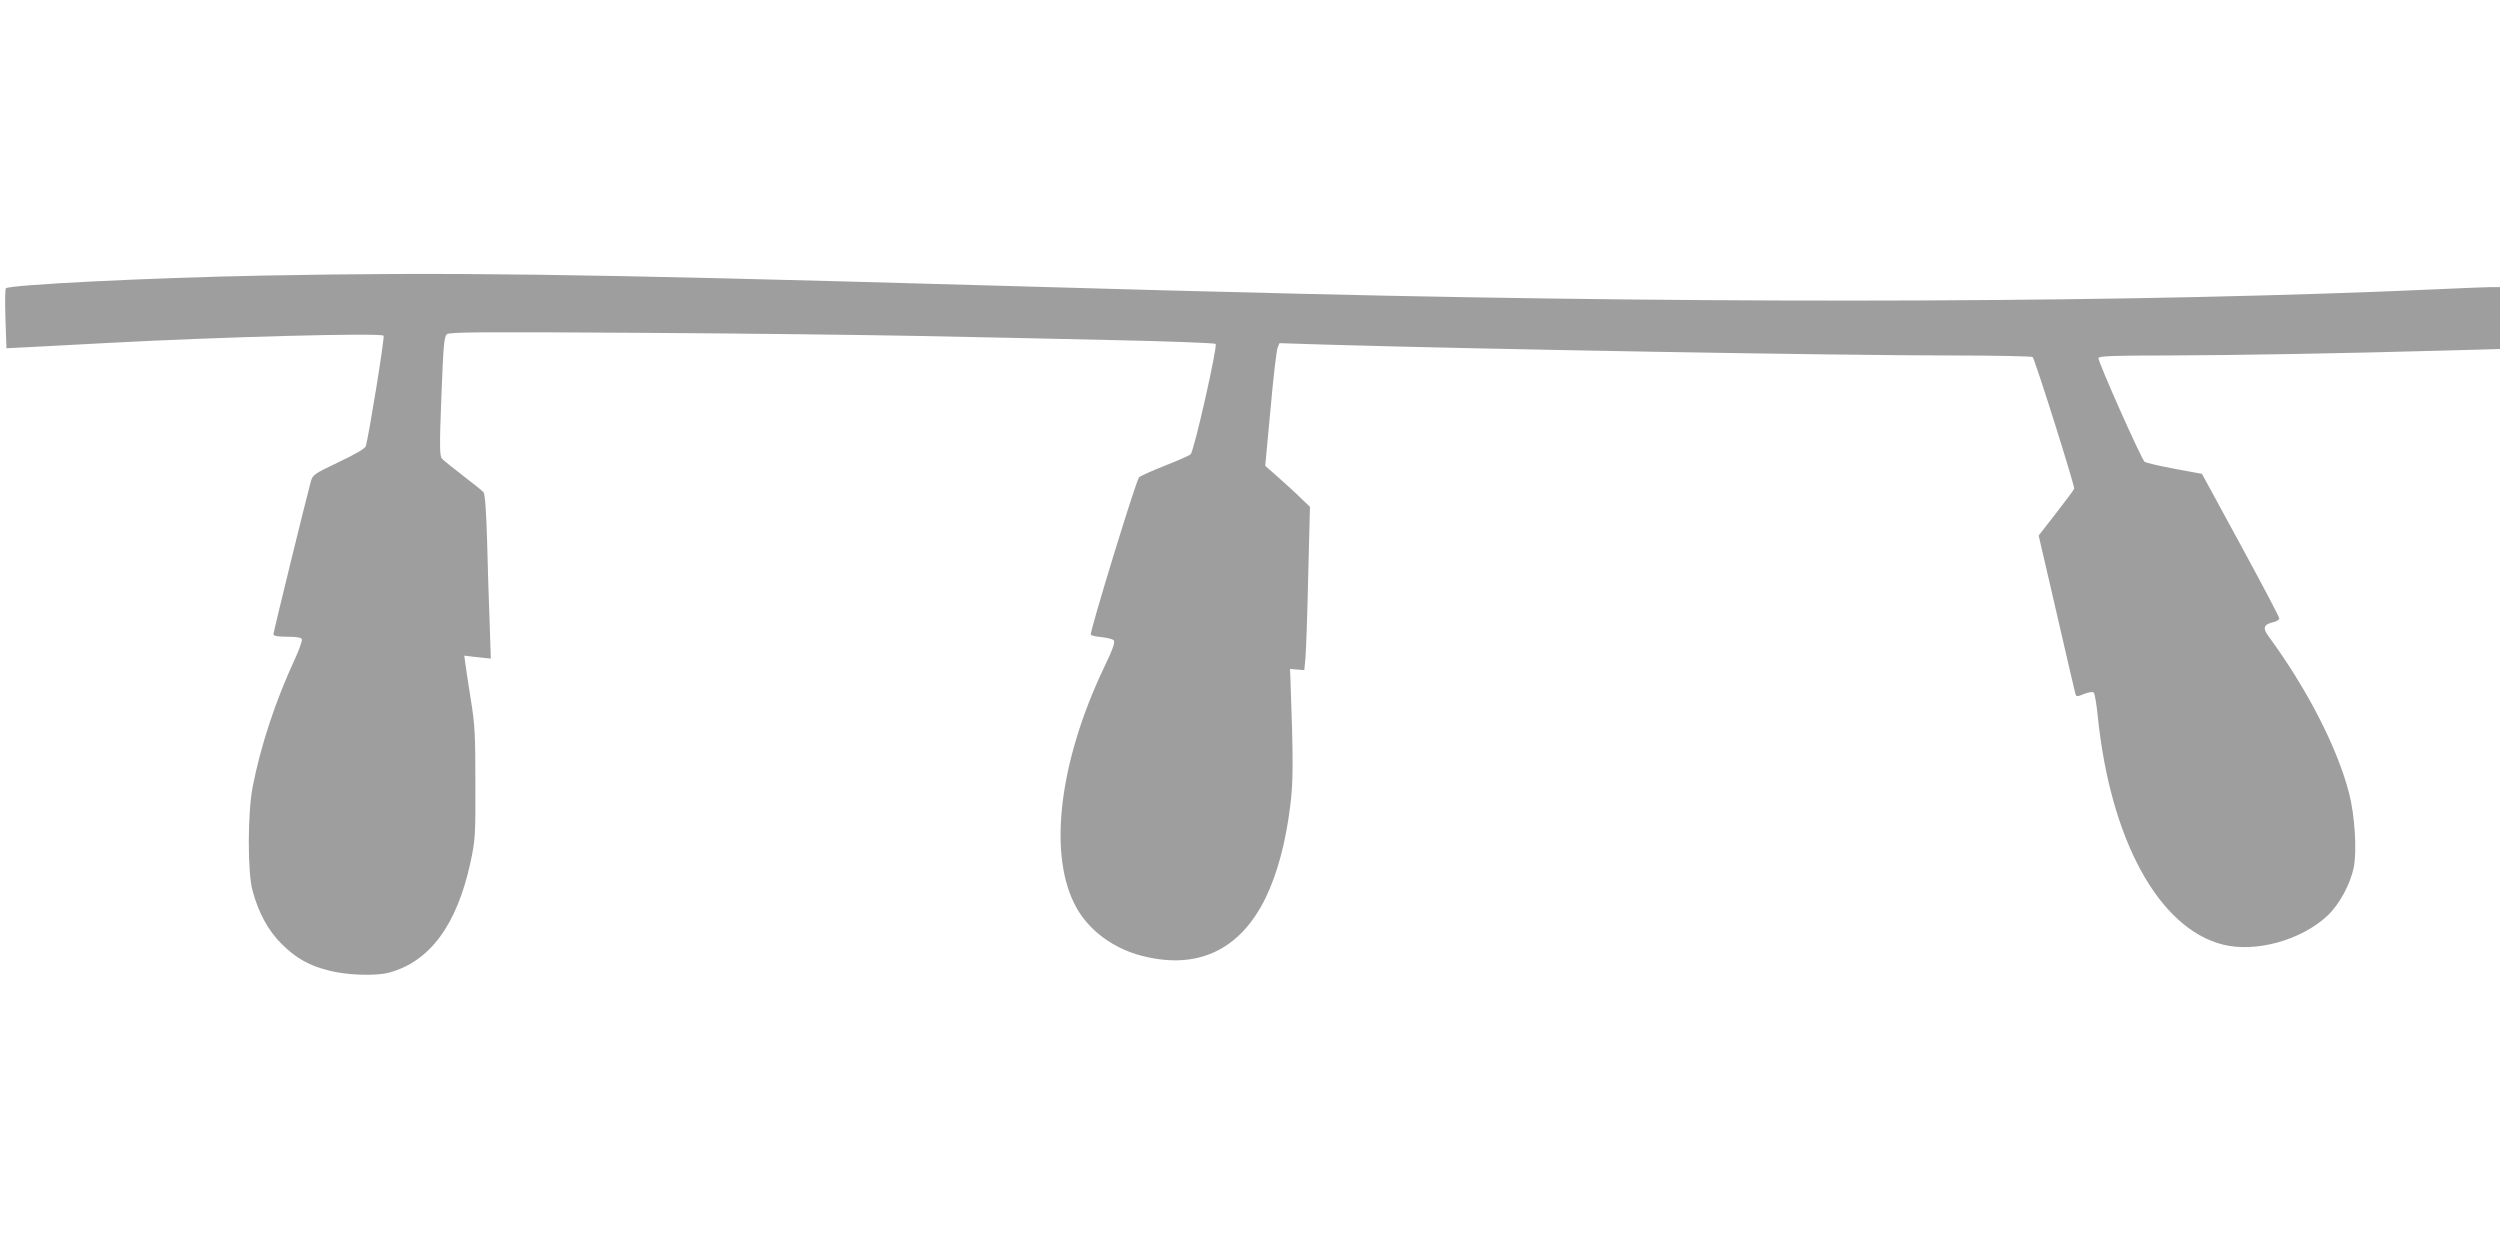 <?xml version="1.0" standalone="no"?>
<!DOCTYPE svg PUBLIC "-//W3C//DTD SVG 20010904//EN"
 "http://www.w3.org/TR/2001/REC-SVG-20010904/DTD/svg10.dtd">
<svg version="1.0" xmlns="http://www.w3.org/2000/svg"
 width="1280pt" height="640pt" viewBox="0 0 1280 640"
 preserveAspectRatio="xMidYMid meet">
<g transform="translate(0,640) scale(0.1,-0.1)"
fill="#9e9e9e" stroke="none">
<path d="M1346 4989 c-578 -11 -1298 -47 -1316 -65 -4 -5 -5 -76 -2 -158 l5
-149 121 6 c67 4 245 13 396 21 576 31 1405 53 1414 37 6 -9 -75 -510 -91
-565 -3 -12 -52 -41 -139 -82 -128 -61 -133 -65 -143 -101 -30 -111 -191 -770
-191 -780 0 -9 21 -13 70 -13 49 0 72 -4 76 -13 2 -7 -14 -54 -37 -103 -99
-214 -175 -444 -216 -656 -25 -131 -26 -435 0 -528 31 -115 81 -206 149 -273
75 -74 140 -111 245 -137 89 -23 237 -28 304 -10 209 56 348 243 418 565 24
114 26 135 25 405 0 249 -3 303 -23 425 -12 77 -25 160 -28 184 l-6 44 68 -8
68 -7 -6 184 c-4 100 -10 289 -13 418 -4 149 -11 240 -18 249 -6 8 -54 46
-106 86 -52 40 -101 79 -108 88 -11 13 -12 68 -2 319 10 261 14 305 28 317 14
11 174 12 982 7 531 -3 1172 -11 1425 -16 253 -5 699 -14 990 -21 292 -6 534
-15 539 -20 11 -10 -110 -548 -128 -565 -6 -6 -65 -32 -131 -58 -66 -26 -126
-53 -133 -60 -15 -14 -254 -794 -247 -805 2 -5 27 -11 55 -13 28 -3 56 -10 62
-16 9 -9 -4 -45 -49 -139 -234 -491 -289 -971 -140 -1233 66 -117 190 -207
334 -244 284 -73 502 29 633 297 60 124 103 284 126 471 16 125 16 235 1 651
l-2 50 37 -3 36 -3 6 63 c3 35 10 223 14 418 l9 355 -47 45 c-25 25 -77 72
-114 105 l-68 60 27 290 c14 160 31 301 36 314 l10 24 222 -7 c802 -24 2645
-56 3217 -56 223 0 411 -4 417 -8 10 -6 213 -649 213 -674 0 -3 -41 -59 -91
-123 l-91 -117 92 -397 c50 -218 93 -404 96 -413 5 -16 8 -16 45 -1 23 9 44
12 49 7 5 -5 14 -57 20 -116 64 -636 312 -1090 640 -1174 168 -43 403 22 537
148 61 58 115 158 134 245 17 86 6 268 -24 383 -61 235 -216 535 -412 802 -32
43 -25 62 26 73 16 4 29 12 29 19 0 7 -89 176 -198 376 l-198 364 -142 26
c-79 15 -147 31 -152 36 -19 19 -241 518 -236 531 4 10 73 13 358 13 333 1
874 10 1446 26 l252 7 0 159 0 158 -47 0 c-27 0 -140 -5 -253 -10 -1517 -69
-3589 -78 -5805 -25 -580 14 -808 20 -1685 45 -2077 59 -2712 67 -3664 49z"/>
</g>
</svg>
